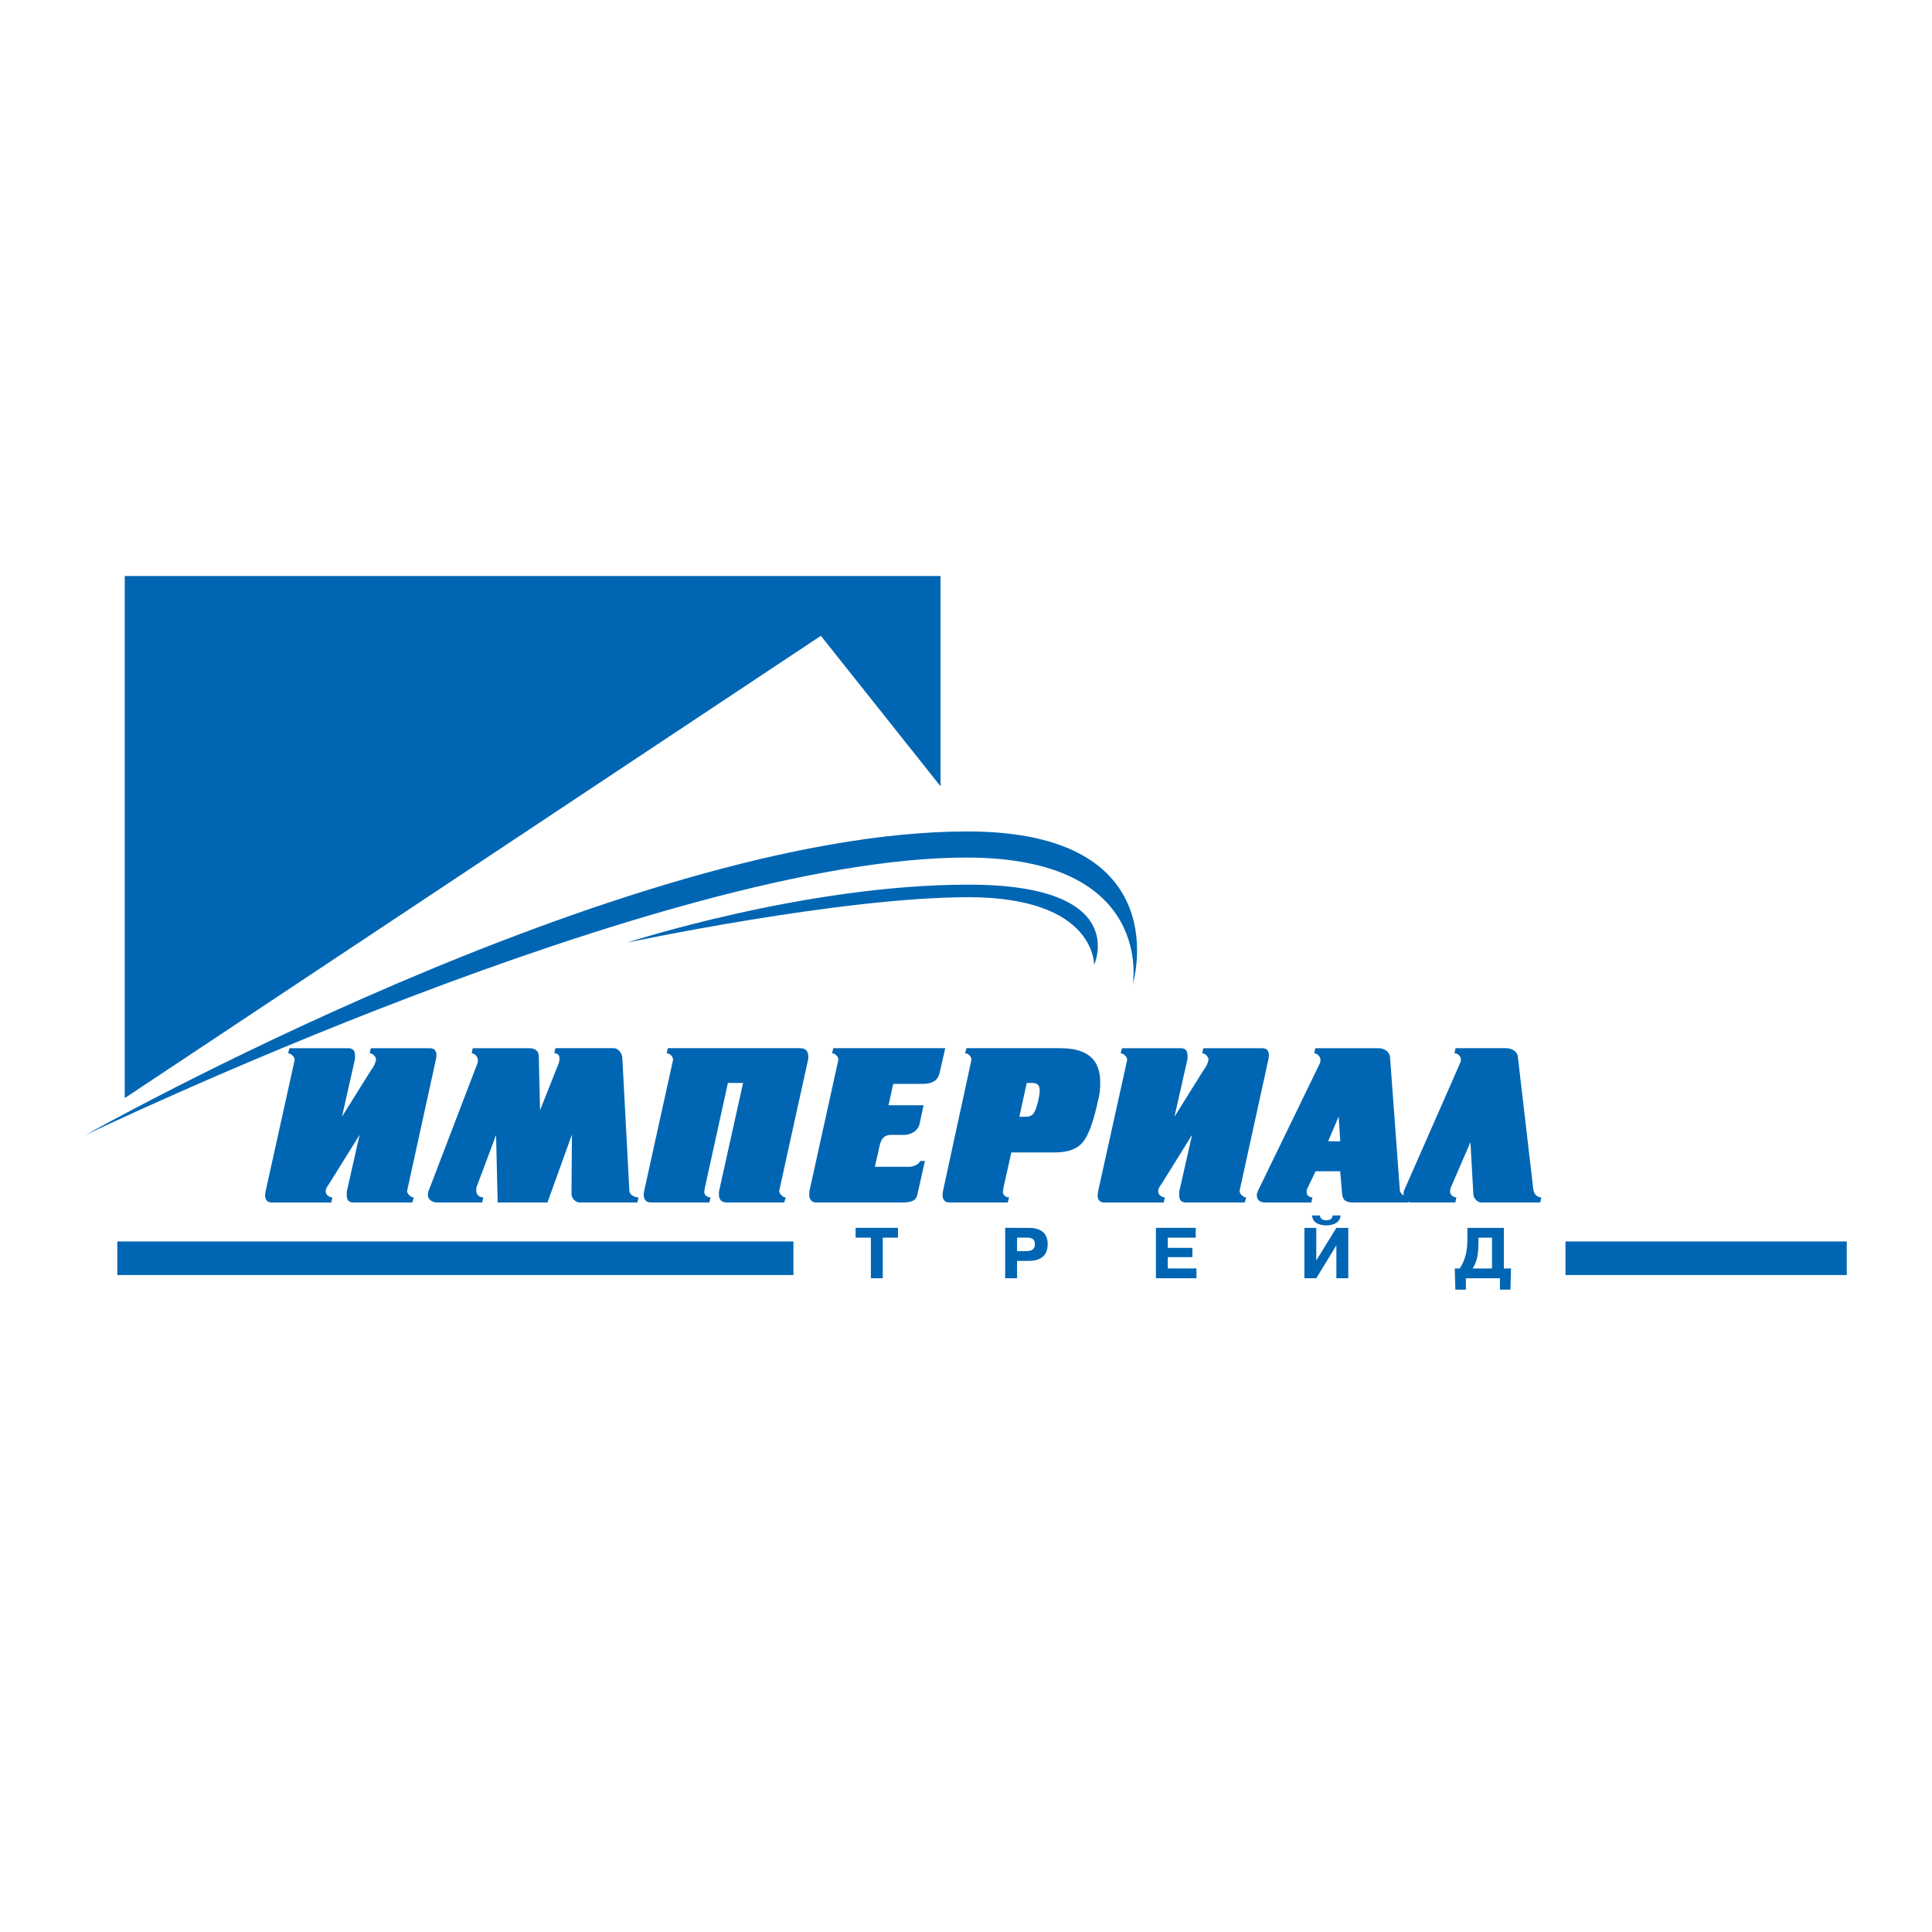 <?xml version="1.0" encoding="utf-8"?>
<!-- Generator: Adobe Illustrator 13.0.0, SVG Export Plug-In . SVG Version: 6.00 Build 14948)  -->
<!DOCTYPE svg PUBLIC "-//W3C//DTD SVG 1.0//EN" "http://www.w3.org/TR/2001/REC-SVG-20010904/DTD/svg10.dtd">
<svg version="1.0" id="Layer_1" xmlns="http://www.w3.org/2000/svg" xmlns:xlink="http://www.w3.org/1999/xlink" x="0px" y="0px"
	 width="192.756px" height="192.756px" viewBox="0 0 192.756 192.756" enable-background="new 0 0 192.756 192.756"
	 xml:space="preserve">
<g>
	<polygon fill-rule="evenodd" clip-rule="evenodd" fill="#FFFFFF" points="0,0 192.756,0 192.756,192.756 0,192.756 0,0 	"/>
	<polygon fill-rule="evenodd" clip-rule="evenodd" fill="#0066B3" points="12.445,109.557 12.445,57.465 93.836,57.465 
		93.836,78.447 81.899,63.435 12.445,109.557 	"/>
	<path fill-rule="evenodd" clip-rule="evenodd" fill="#0066B3" d="M8.504,113.254c0,0,53.753-30.301,88.011-30.301
		c21.133,0,16.5,15.246,16.5,15.246s2.219-12.64-16.598-12.64C66.117,85.558,8.504,113.254,8.504,113.254L8.504,113.254z"/>
	<path fill-rule="evenodd" clip-rule="evenodd" fill="#0066B3" d="M62.545,94.05c0,0,17.756-5.789,34.065-5.789
		c16.31,0,12.546,8.01,12.546,8.01s0.193-6.756-12.546-6.756C83.872,89.515,62.545,94.05,62.545,94.05L62.545,94.05z"/>
	<path fill-rule="evenodd" clip-rule="evenodd" fill="#0066B3" d="M35.878,113.22l-2.939,4.727c-0.165,0.239-0.268,0.395-0.311,0.47
		c-0.09,0.149-0.134,0.298-0.134,0.445c0,0.163,0.07,0.307,0.212,0.424c0.141,0.118,0.292,0.179,0.456,0.179l-0.111,0.509h-5.909
		c-0.461,0-0.691-0.239-0.691-0.714c0-0.076,0.015-0.201,0.045-0.38l2.897-13.099c0.029-0.149-0.033-0.3-0.19-0.457
		c-0.155-0.158-0.308-0.234-0.457-0.234l0.134-0.51h5.873c0.444,0,0.667,0.238,0.667,0.714c0,0.06,0,0.179,0,0.357l-1.302,5.765
		l2.764-4.427c0.133-0.192,0.257-0.379,0.368-0.559c0.111-0.179,0.197-0.396,0.257-0.647c0.029-0.149-0.026-0.302-0.167-0.459
		c-0.141-0.158-0.293-0.234-0.456-0.234l0.111-0.51h5.861c0.252,0,0.429,0.063,0.534,0.189c0.103,0.127,0.155,0.31,0.155,0.548
		l-0.044,0.334l-2.875,13.121c-0.03,0.149,0.033,0.303,0.19,0.457c0.155,0.157,0.308,0.235,0.457,0.235l-0.134,0.509h-5.878
		c-0.445,0-0.667-0.237-0.667-0.714c0-0.06,0-0.179,0-0.356L35.878,113.22L35.878,113.22z"/>
	<path fill-rule="evenodd" clip-rule="evenodd" fill="#0066B3" d="M48.109,119.973h-4.462c-0.298,0-0.532-0.074-0.704-0.223
		c-0.17-0.149-0.256-0.328-0.256-0.537c0-0.177,0.037-0.342,0.111-0.49l4.793-12.52c0.059-0.119,0.089-0.252,0.089-0.401
		c0-0.179-0.064-0.342-0.191-0.491c-0.125-0.149-0.271-0.222-0.434-0.222l0.111-0.51h5.717c0.223,0,0.423,0.067,0.603,0.201
		c0.179,0.135,0.268,0.336,0.268,0.604l0.127,5.383l1.874-4.718c0.044-0.119,0.066-0.26,0.066-0.425
		c0-0.357-0.173-0.536-0.521-0.536l0.111-0.51h5.818c0.236,0,0.441,0.111,0.612,0.336c0.171,0.223,0.257,0.483,0.257,0.779
		l0.691,13.077c0,0.209,0.099,0.376,0.3,0.503c0.201,0.126,0.405,0.189,0.612,0.189l-0.111,0.509h-5.794
		c-0.179,0-0.353-0.09-0.523-0.269c-0.171-0.177-0.255-0.369-0.255-0.578l0.044-5.93l-2.441,6.776h-4.969l-0.159-6.73l-1.972,5.262
		c0,0.059,0,0.165,0,0.313c0,0.207,0.07,0.368,0.209,0.479c0.137,0.111,0.301,0.167,0.491,0.167L48.109,119.973L48.109,119.973z"/>
	<path fill-rule="evenodd" clip-rule="evenodd" fill="#0066B3" d="M74.138,108.046h-1.514l-2.294,10.436l-0.067,0.424
		c0,0.165,0.062,0.298,0.187,0.401c0.124,0.104,0.273,0.157,0.45,0.157l-0.133,0.509h-5.811c-0.252,0-0.438-0.07-0.556-0.213
		c-0.119-0.14-0.179-0.33-0.179-0.568c0-0.088,0.015-0.207,0.045-0.356l2.875-13.049c0.03-0.163-0.026-0.322-0.167-0.474
		c-0.142-0.148-0.294-0.224-0.458-0.224l0.111-0.51h13.216c0.535,0,0.803,0.29,0.803,0.871c0,0.119-0.007,0.209-0.022,0.268
		l-2.875,13.054c-0.029,0.149,0.034,0.303,0.19,0.457c0.156,0.157,0.309,0.235,0.457,0.235l-0.156,0.509h-5.71
		c-0.536,0-0.803-0.269-0.803-0.803c0-0.118,0-0.207,0-0.268L74.138,108.046L74.138,108.046z"/>
	<path fill-rule="evenodd" clip-rule="evenodd" fill="#0066B3" d="M83.141,104.579h11.166l-0.556,2.449
		c-0.104,0.415-0.298,0.705-0.581,0.868c-0.282,0.163-0.661,0.245-1.136,0.245h-2.92l-0.468,2.131h3.5l-0.402,1.868
		c-0.075,0.326-0.261,0.59-0.558,0.789c-0.297,0.201-0.638,0.301-1.025,0.301h-1.293c-0.58,0-0.943,0.335-1.091,1.008l-0.491,2.172
		h3.433c0.208,0,0.427-0.054,0.657-0.165c0.231-0.111,0.368-0.246,0.413-0.407l0.491-0.01l-0.758,3.387
		c-0.075,0.297-0.234,0.497-0.479,0.601c-0.246,0.105-0.561,0.157-0.947,0.157h-8.647c-0.238,0-0.416-0.07-0.535-0.213
		c-0.119-0.14-0.178-0.33-0.178-0.568c0-0.09,0.007-0.207,0.022-0.357l2.875-13.052c0.03-0.165-0.026-0.322-0.167-0.47
		c-0.142-0.151-0.293-0.224-0.457-0.224L83.141,104.579L83.141,104.579z"/>
	<path fill-rule="evenodd" clip-rule="evenodd" fill="#0066B3" d="M96.423,104.579h9.405c1.293,0,2.271,0.276,2.941,0.825
		c0.668,0.553,1.002,1.421,1.002,2.612c0,0.328-0.014,0.624-0.045,0.893c-0.029,0.269-0.096,0.602-0.199,1.003
		c-0.445,2.054-0.951,3.411-1.516,4.075c-0.564,0.66-1.486,0.992-2.764,0.992h-4.346l-0.781,3.502l-0.066,0.424
		c0,0.165,0.062,0.298,0.189,0.401c0.125,0.104,0.271,0.157,0.436,0.157l-0.135,0.509h-5.816c-0.238,0-0.413-0.07-0.524-0.213
		c-0.111-0.14-0.167-0.33-0.167-0.568c0-0.088,0.015-0.207,0.044-0.356l2.83-13.049c0.029-0.163-0.026-0.322-0.167-0.474
		c-0.141-0.148-0.294-0.224-0.457-0.224L96.423,104.579L96.423,104.579z M102.439,108.046l-0.736,3.371h0.648
		c0.355,0,0.615-0.115,0.779-0.346s0.32-0.674,0.469-1.33c0.088-0.385,0.133-0.691,0.133-0.914c0-0.299-0.064-0.501-0.189-0.614
		c-0.127-0.111-0.309-0.167-0.545-0.167H102.439L102.439,108.046z"/>
	<path fill-rule="evenodd" clip-rule="evenodd" fill="#0066B3" d="M118.936,113.22l-2.939,4.727
		c-0.164,0.239-0.268,0.395-0.312,0.47c-0.09,0.149-0.133,0.298-0.133,0.445c0,0.163,0.07,0.307,0.211,0.424
		c0.141,0.118,0.293,0.179,0.457,0.179l-0.111,0.509h-5.908c-0.461,0-0.691-0.239-0.691-0.714c0-0.076,0.016-0.201,0.045-0.38
		l2.896-13.099c0.031-0.149-0.033-0.3-0.189-0.457c-0.156-0.158-0.309-0.234-0.457-0.234l0.135-0.51h5.871
		c0.445,0,0.668,0.238,0.668,0.714c0,0.06,0,0.179,0,0.357l-1.303,5.765l2.764-4.427c0.135-0.192,0.256-0.379,0.367-0.559
		c0.111-0.179,0.197-0.396,0.258-0.647c0.029-0.149-0.027-0.302-0.168-0.459c-0.141-0.158-0.291-0.234-0.455-0.234l0.111-0.51h5.859
		c0.254,0,0.432,0.063,0.535,0.189c0.104,0.127,0.156,0.31,0.156,0.548l-0.045,0.334l-2.875,13.121
		c-0.029,0.149,0.033,0.303,0.189,0.457c0.156,0.157,0.309,0.235,0.457,0.235l-0.133,0.509h-5.877c-0.447,0-0.668-0.237-0.668-0.714
		c0-0.06,0-0.179,0-0.356L118.936,113.22L118.936,113.22z"/>
	<path fill-rule="evenodd" clip-rule="evenodd" fill="#0066B3" d="M140.459,119.973h-5.439c-0.371,0-0.643-0.063-0.812-0.189
		c-0.172-0.127-0.271-0.346-0.301-0.655l-0.201-2.272h-2.451l-0.869,1.827c-0.014,0.045-0.021,0.084-0.021,0.113s0,0.089,0,0.177
		c0,0.135,0.059,0.25,0.178,0.346c0.119,0.098,0.252,0.146,0.4,0.146l-0.111,0.509h-4.545c-0.596,0-0.893-0.245-0.893-0.737
		c0-0.134,0.037-0.274,0.111-0.424l6.174-12.72c0.045-0.089,0.066-0.2,0.066-0.334c0-0.163-0.066-0.316-0.199-0.456
		c-0.135-0.142-0.275-0.213-0.424-0.213l0.111-0.51h6.307c0.312,0,0.584,0.094,0.814,0.28c0.229,0.186,0.344,0.449,0.344,0.791
		l0.959,13.032c0,0.194,0.1,0.371,0.301,0.536c0.201,0.164,0.404,0.245,0.613,0.245L140.459,119.973L140.459,119.973z
		 M133.561,111.386l-1.051,2.48h1.207L133.561,111.386L133.561,111.386z"/>
	<path fill-rule="evenodd" clip-rule="evenodd" fill="#0066B3" d="M151.439,105.472l1.539,13.188
		c0.029,0.239,0.117,0.432,0.268,0.581c0.146,0.148,0.326,0.223,0.533,0.223l-0.111,0.509h-5.871c-0.193,0-0.375-0.09-0.545-0.269
		c-0.172-0.177-0.258-0.369-0.258-0.578l-0.289-5.17l-1.965,4.548c-0.045,0.105-0.066,0.224-0.066,0.357
		c0,0.163,0.062,0.307,0.191,0.424c0.129,0.118,0.277,0.179,0.443,0.179l-0.111,0.509h-4.365c-0.268,0-0.469-0.074-0.604-0.223
		c-0.133-0.149-0.199-0.342-0.199-0.58c0-0.18,0.016-0.301,0.045-0.368c0.029-0.068,0.051-0.115,0.066-0.146l5.504-12.519
		c0.076-0.179,0.111-0.32,0.111-0.425c0-0.164-0.066-0.309-0.201-0.436c-0.133-0.126-0.281-0.188-0.443-0.188l0.111-0.51h5.014
		c0.328,0,0.605,0.082,0.836,0.245C151.303,104.989,151.426,105.205,151.439,105.472L151.439,105.472z"/>
	<polygon fill-rule="evenodd" clip-rule="evenodd" fill="#0066B3" points="85.365,123.479 85.365,122.503 89.59,122.503 
		89.59,123.479 88.073,123.479 88.073,127.532 86.889,127.532 86.889,123.479 85.365,123.479 	"/>
	<path fill-rule="evenodd" clip-rule="evenodd" fill="#0066B3" d="M102.631,122.503c1.02,0,1.896,0.379,1.896,1.624
		c0,1.572-1.316,1.674-1.926,1.674h-1.129v1.731h-1.186v-5.029H102.631L102.631,122.503z M101.473,124.822h0.928
		c0.561,0,0.848-0.2,0.848-0.689c0-0.682-0.582-0.654-0.848-0.654h-0.928V124.822L101.473,124.822z"/>
	<polygon fill-rule="evenodd" clip-rule="evenodd" fill="#0066B3" points="118.969,124.501 118.969,125.427 116.512,125.427 
		116.512,126.554 119.371,126.554 119.371,127.532 115.326,127.532 115.326,122.503 119.299,122.503 119.299,123.479 
		116.512,123.479 116.512,124.501 118.969,124.501 	"/>
	<path fill-rule="evenodd" clip-rule="evenodd" fill="#0066B3" d="M133.33,122.503h1.188v5.029h-1.188v-3.284l-2.004,3.284h-1.186
		v-5.029h1.186v3.248L133.33,122.503L133.33,122.503z M131.699,121.267c0,0.244,0.182,0.48,0.627,0.48s0.617-0.229,0.625-0.48h0.797
		c-0.064,0.941-1.178,0.992-1.422,0.992c-0.375,0-1.373-0.102-1.424-0.992H131.699L131.699,121.267z"/>
	<path fill-rule="evenodd" clip-rule="evenodd" fill="#0066B3" d="M150.754,126.554l-0.057,2.113h-1.049v-1.135h-3.398v1.135h-1.049
		l-0.059-2.113h0.496c0.582-0.86,0.762-1.824,0.762-2.888v-1.163h3.643v4.051H150.754L150.754,126.554z M147.514,123.479
		l-0.008,0.597c-0.014,1.129-0.164,1.841-0.58,2.479h1.932v-3.075H147.514L147.514,123.479z"/>
	<polygon fill-rule="evenodd" clip-rule="evenodd" fill="#0066B3" points="79.16,127.21 11.702,127.21 11.702,123.86 79.16,123.86 
		79.16,127.21 	"/>
	<polygon fill-rule="evenodd" clip-rule="evenodd" fill="#0066B3" points="184.252,127.21 156.188,127.21 156.188,123.86 
		184.252,123.86 184.252,127.21 	"/>
</g>
</svg>
